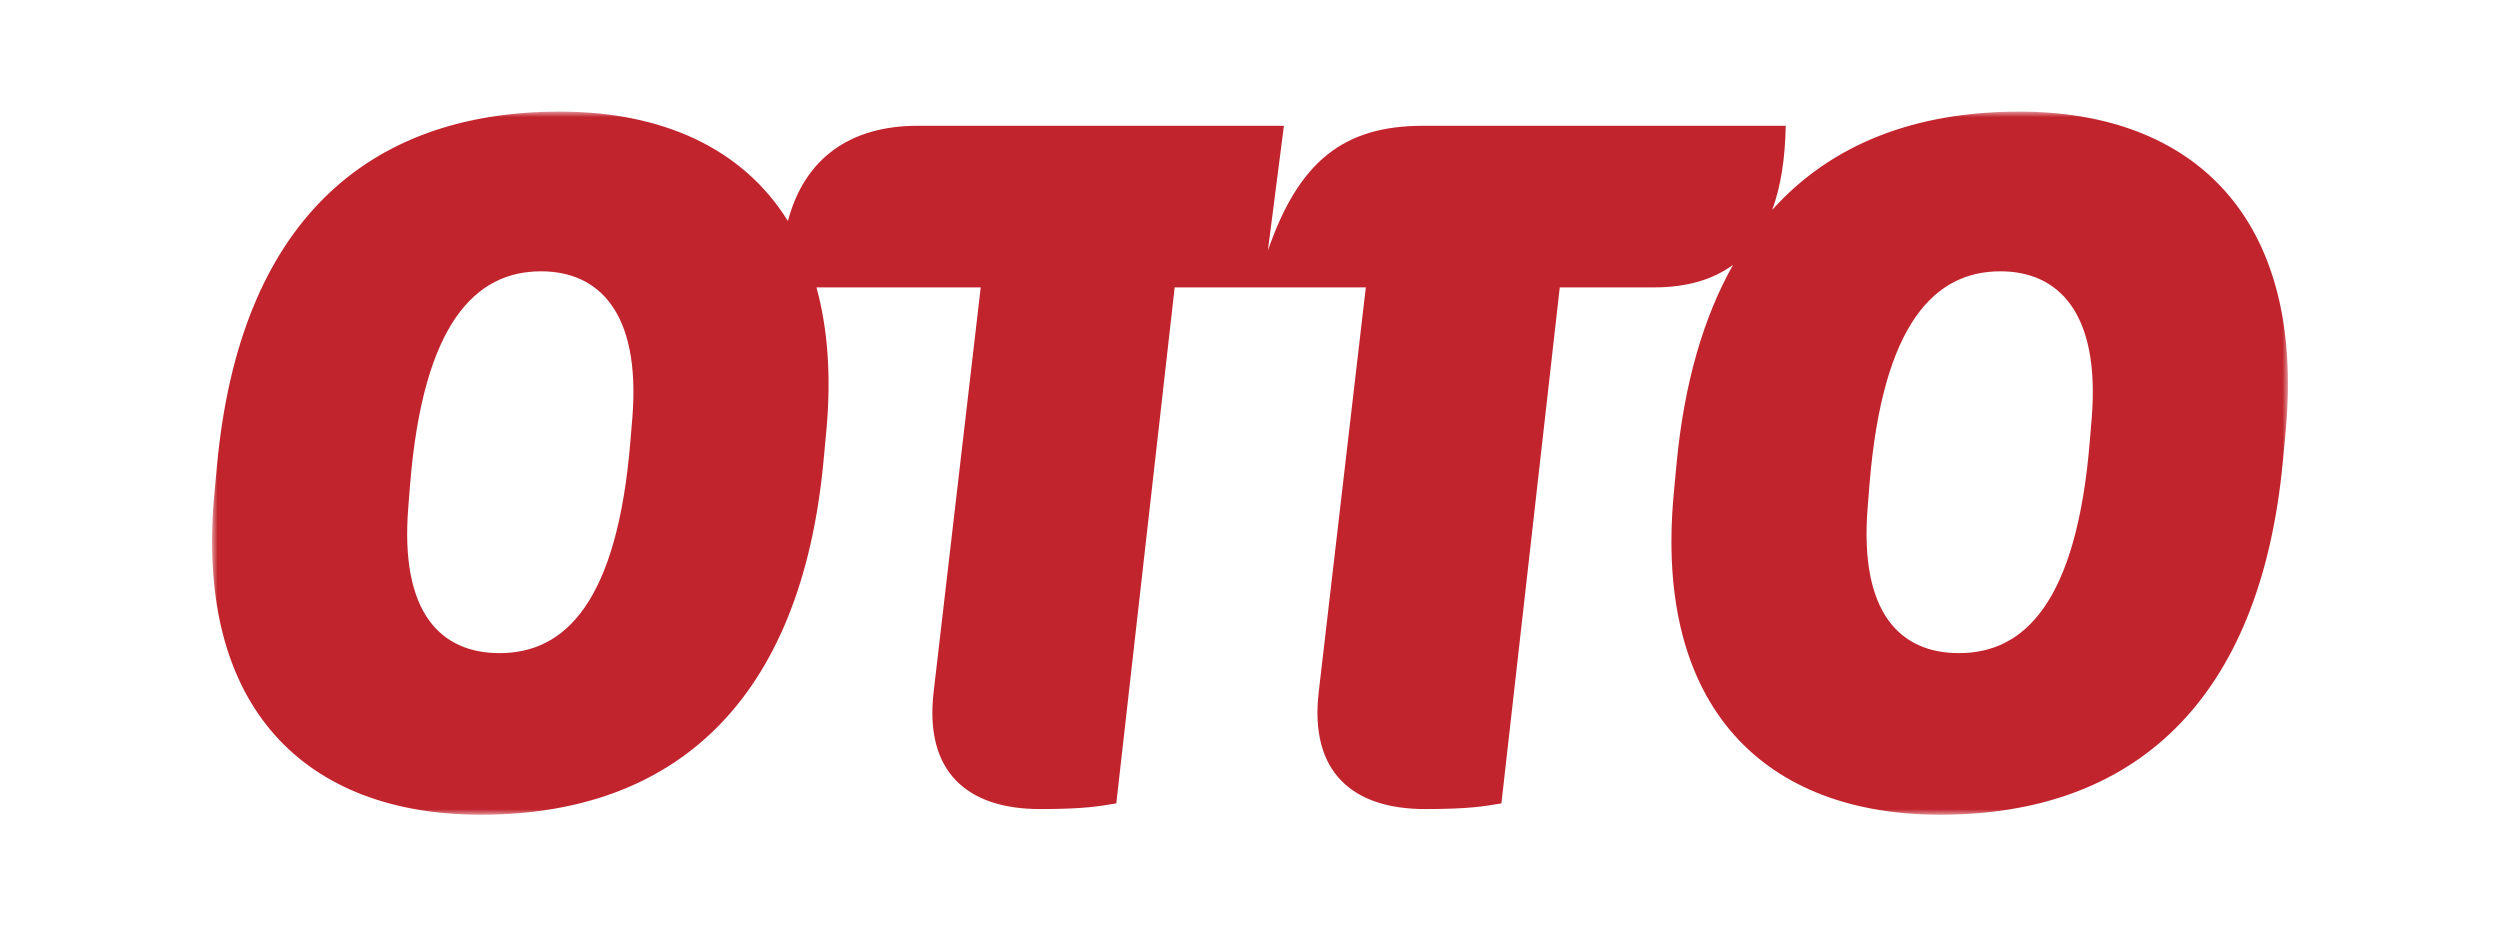 <?xml version="1.0" encoding="UTF-8"?>
<svg width="224px" height="84px" viewBox="0 0 224 84" version="1.1" xmlns="http://www.w3.org/2000/svg" xmlns:xlink="http://www.w3.org/1999/xlink">
    <title>otto_trans</title>
    <defs>
        <polygon id="path-1" points="0 0 186 0 186 63 0 63"></polygon>
    </defs>
    <g id="otto_trans" stroke="none" stroke-width="1" fill="none" fill-rule="evenodd">
        <g id="Otto_Logo_rgb" transform="translate(19, 10)">
            <mask id="mask-2" fill="white">
                <use xlink:href="#path-1"></use>
            </mask>
            <g id="Clip-2"></g>
            <path d="M168.42,27.436 L168.251,29.468 C167.07,44.032 162.346,48.52 156.525,48.52 C151.294,48.52 147.582,44.964 148.341,35.481 L148.51,33.362 C149.692,18.883 154.415,14.31 160.236,14.31 C165.383,14.31 169.179,17.952 168.42,27.436 Z M37.659,27.436 L37.489,29.468 C36.31,44.032 31.585,48.52 25.764,48.52 C20.533,48.52 16.822,44.964 17.581,35.481 L17.748,33.362 C18.931,18.883 23.655,14.31 29.476,14.31 C34.622,14.31 38.418,17.952 37.659,27.436 Z M161.924,0 C152.656,0 145.117,2.868 139.791,8.804 C140.55,6.743 140.95,4.23 141.002,1.27 L108.523,1.27 C101.436,1.27 97.387,4.403 94.603,12.448 L96.038,1.27 L63.22,1.27 C57.212,1.27 53.087,4.154 51.597,9.801 C47.53,3.259 40.304,0 31.163,0 C13.785,0 2.48,10.077 0.455,31.584 L0.202,34.294 C-1.57,53.517 8.47,63 24.076,63 C41.455,63 52.76,52.839 54.785,31.33 L55.038,28.622 C55.495,23.689 55.161,19.403 54.155,15.75 L68.872,15.75 L64.655,51.993 C63.81,59.19 67.692,62.492 74.187,62.492 C78.152,62.492 79.502,62.238 81.02,61.984 L86.251,15.75 L103.377,15.75 L99.159,51.993 C98.315,59.19 102.196,62.492 108.692,62.492 C112.656,62.492 114.007,62.238 115.525,61.984 L120.755,15.75 L129.192,15.75 C132.111,15.75 134.468,15.069 136.287,13.723 C133.631,18.421 131.897,24.354 131.216,31.584 L130.963,34.294 C129.192,53.517 139.23,63 154.837,63 C172.217,63 183.52,52.839 185.545,31.33 L185.798,28.622 C187.57,9.483 177.531,0 161.924,0 L161.924,0 Z" id="Fill-1" fill="#C2242D" mask="url(#mask-2)"></path>
        </g>
    </g>
</svg>
